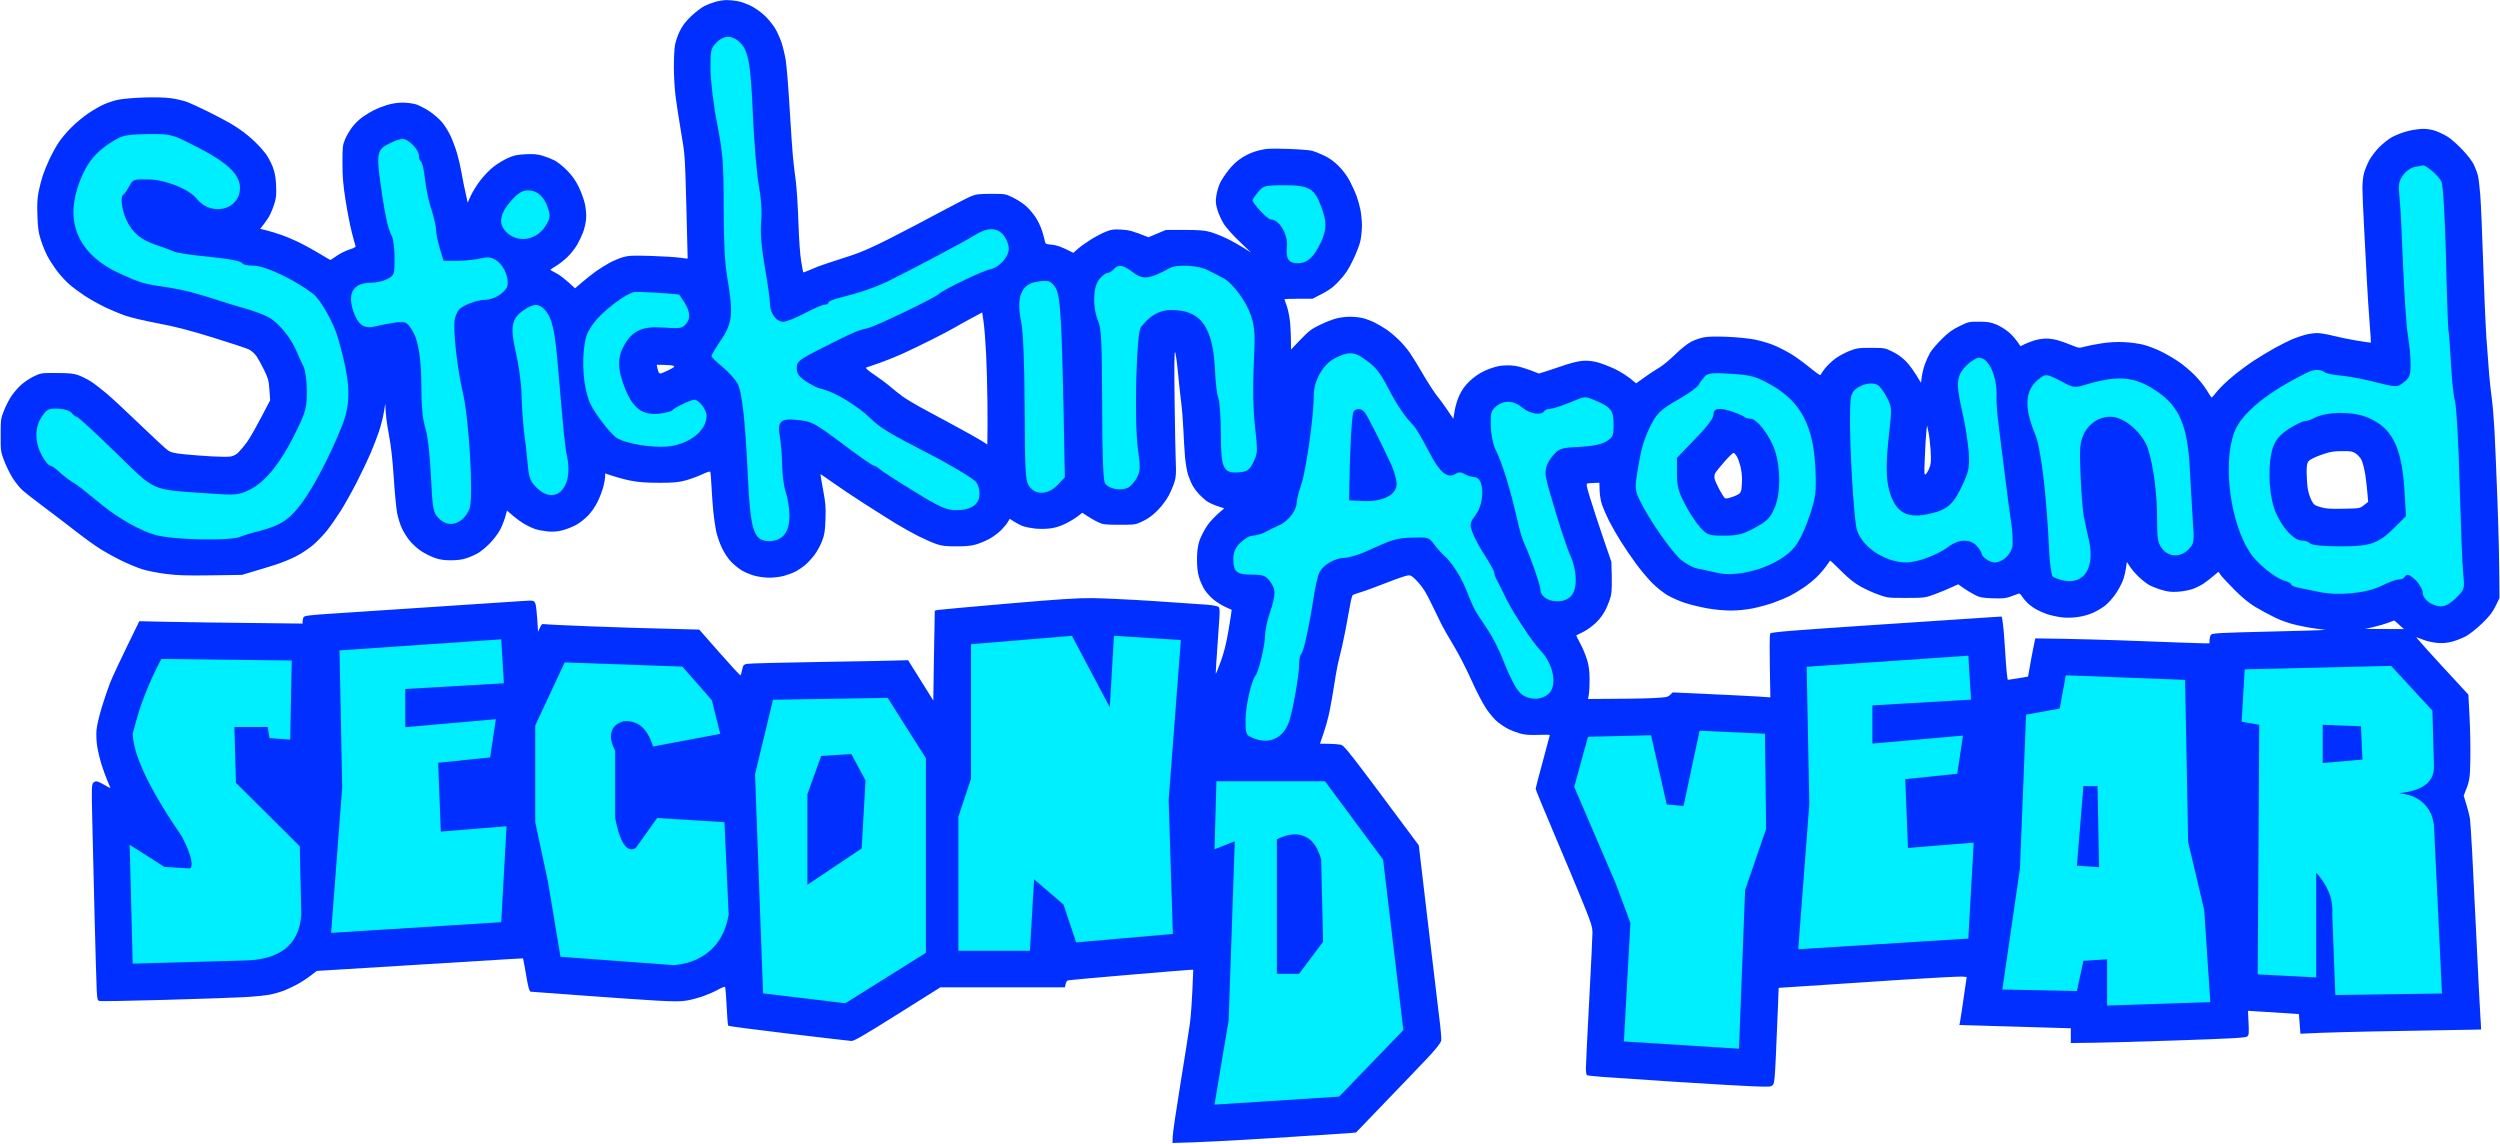 <svg version="1.2" baseProfile="tiny-ps" xmlns="http://www.w3.org/2000/svg" viewBox="0 0 2289 1047" width="2289" height="1047">
	<title>Stickin Around: Second Year</title>
	<style>
		tspan { white-space:pre }
		.s0 { fill: #002fff } 
		.s1 { fill: #00efff } 
	</style>
	<path id="Path 0" fill-rule="evenodd" class="s0" d="m665 0.06c2.48-0.04 7.2 0.42 10.5 1.02c3.3 0.6 9.12 2.74 12.94 4.76c3.82 2.01 9.44 6.17 12.5 9.22c3.06 3.06 7.02 8.01 8.8 11c1.78 2.99 4.33 8.59 5.67 12.44c1.33 3.85 3.12 11.27 3.98 16.5c0.86 5.22 2.47 25.03 3.59 44c1.11 18.97 2.49 39.22 3.06 45c0.57 5.78 1.71 15.45 2.55 21.5c0.84 6.05 1.92 22.93 2.41 37.5c0.52 15.65 1.55 30.39 2.51 36c0.89 5.22 1.71 9.84 1.81 10.25c0.1 0.41 2.89-0.53 6.19-2.1c3.3-1.56 10.27-4.23 15.5-5.93c5.23-1.7 15.35-5 22.5-7.33c9.07-2.96 19.96-7.78 36-15.94c12.65-6.43 33.13-17.16 45.5-23.83c12.38-6.67 24.98-13.14 28-14.38c4.73-1.93 7.34-2.24 18.55-2.24c13.02 0 13.07 0.01 20.5 3.68c4.1 2.02 9.59 5.74 12.2 8.25c2.61 2.51 6.28 6.93 8.14 9.82c1.86 2.89 4.3 7.95 5.42 11.25c1.11 3.3 2.31 7.57 2.66 9.5c0.63 3.47 0.69 3.5 6.83 4.09c4.25 0.4 8.27 1.66 19.4 7.41l4.4-3.84c2.42-2.11 7.77-5.93 11.9-8.49c4.13-2.55 10.2-5.72 13.5-7.04c5.19-2.07 7.15-2.33 14.5-1.9c6.49 0.38 10.39 1.26 24.5 7.01l16-6.74l17 0.02c13.36 0.01 18.39 0.41 23.5 1.84c3.58 1 10.55 3.77 15.5 6.15c4.95 2.38 11.92 6.23 22 12.78l-10.36-9.89c-5.7-5.44-12.14-12.59-14.32-15.89c-2.17-3.3-4.89-9.15-6.04-13c-1.79-6.01-1.95-7.92-1.1-13.5c0.54-3.57 2.07-8.75 3.38-11.5c1.32-2.75 4.9-8.15 7.96-12c3.77-4.74 7.81-8.42 12.52-11.39c4.62-2.91 9.65-5.06 14.96-6.38c7.04-1.75 10.15-1.92 26-1.43c9.9 0.31 20.03 1.07 22.5 1.69c2.47 0.62 7.65 2.63 11.5 4.48c4.71 2.26 9.06 5.43 13.3 9.69c3.95 3.98 7.74 9.13 10.17 13.84c2.13 4.13 4.81 9.97 5.94 13c1.14 3.03 2.74 8.65 3.56 12.5c0.82 3.85 1.49 10.6 1.5 15c0 4.4-0.68 10.93-1.51 14.5c-0.83 3.57-3.92 11.45-6.86 17.5c-4.25 8.73-6.87 12.62-12.72 18.86c-6 6.39-8.94 8.63-24.22 16.14h-12.83c-7.05 0-12.83 0.23-12.82 0.5c0 0.27 0.86 2.75 1.92 5.5c1.06 2.75 2.41 8.82 3 13.5c0.59 4.68 1.08 12.66 1.08 27l8.75-9.12c7.53-7.84 10-9.72 17.75-13.46c4.95-2.39 11.7-5.04 15-5.89c3.3-0.85 8.81-1.54 12.25-1.54c3.44 0 8.61 0.51 11.5 1.13c2.89 0.62 8.17 2.61 11.75 4.41c3.58 1.81 8.75 4.9 11.5 6.88c2.75 1.97 7.41 5.95 10.37 8.84c2.95 2.89 7.28 7.95 9.61 11.25c2.33 3.3 7.88 12.3 12.33 20c4.45 7.7 10.45 16.93 13.33 20.5c2.89 3.57 7.33 9.65 14.5 20.5l1.22-7.5c0.67-4.13 2.66-10.59 4.43-14.37c2.22-4.73 5.09-8.67 9.22-12.65c3.83-3.69 8.71-7.07 13.5-9.35c4.13-1.96 10.42-4.03 14-4.6c4.04-0.64 9.15-0.7 13.5-0.16c3.85 0.47 10.49 2.27 22.5 7.12l6.25-1.92c3.44-1.06 10.75-3.5 16.25-5.43c5.5-1.93 12.92-3.81 16.5-4.18c4.58-0.47 8.57-0.18 13.5 0.97c3.85 0.9 11.5 3.78 17 6.39c5.5 2.61 12.14 6.64 19.5 13.17l7.75-5.59c4.26-3.07 10.22-6.99 13.25-8.7c3.03-1.71 9.55-7.08 14.5-11.93c5.01-4.91 11.44-10.09 14.5-11.7c3.03-1.59 8.2-3.44 11.5-4.12c4.19-0.86 10.82-1.04 22-0.58c9.24 0.38 20.02 1.48 25.5 2.6c5.22 1.07 12.88 3.33 17 5.04c4.13 1.71 11.04 5.21 15.37 7.79c4.33 2.58 12.2 8.26 17.5 12.62c5.3 4.36 9.73 7.51 9.85 7c0.12-0.51 1.92-3.13 4-5.81c2.08-2.68 6.25-6.74 9.28-9.03c3.03-2.29 8.88-5.5 13-7.13c6.9-2.73 8.49-2.97 20-2.97c12.12 0 12.71 0.1 19.5 3.35c4.51 2.16 8.98 5.36 12.56 9c3.06 3.11 7.41 8.8 13.78 19.65l0.7-5.5c0.38-3.02 1.67-8.2 2.85-11.5c1.19-3.3 3.32-8.02 4.75-10.5c1.43-2.48 6.14-8.03 10.48-12.35c6.12-6.1 9.77-8.77 16.38-12c8.18-3.99 8.86-4.15 18-4.11c7.65 0.03 10.67 0.51 15.5 2.45c3.3 1.33 8.47 4.49 11.5 7.04c3.03 2.55 6.74 6.51 11 12.97l3.75-1.89c2.06-1.04 6.22-2.62 9.25-3.51c3.03-0.89 7.75-1.61 10.5-1.6c2.75 0.01 7.25 0.62 10 1.36c2.75 0.74 8.38 2.72 12.5 4.41c7.26 2.97 7.66 3.03 12.5 1.67c2.75-0.77 9.72-2.14 15.5-3.04c7.17-1.12 13.83-1.48 21-1.13c5.78 0.28 13.88 1.41 18 2.5c4.13 1.09 11.33 3.88 16 6.21c4.67 2.32 11.88 6.54 16 9.38c4.13 2.83 10.65 8.33 14.5 12.21c3.85 3.88 8.8 10.09 11 13.79c2.2 3.7 4.22 6.69 4.5 6.64c0.28-0.05 2.53-2.63 5-5.73c2.47-3.1 8.78-9.18 14-13.52c5.22-4.33 13.78-10.71 19-14.17c5.22-3.46 14.11-8.83 19.75-11.94c5.64-3.11 12.95-6.77 16.25-8.15c3.3-1.38 8.59-3.18 11.75-4.01c3.16-0.83 8-1.51 10.75-1.52c2.75-0.01 9.28 1.08 14.5 2.42c5.22 1.34 15.13 3.36 22 4.5c6.88 1.14 12.61 1.96 12.75 1.84c0.14-0.13-0.41-8.56-1.22-18.74c-0.81-10.18-1.95-27.95-2.54-39.5c-0.59-11.55-1.72-33.26-2.53-48.25c-0.81-14.99-1.47-30.96-1.47-35.5c-0.01-4.65 0.69-10.65 1.6-13.75c0.88-3.03 3.02-8.16 4.76-11.4c1.74-3.25 5.88-8.65 9.21-12c3.33-3.35 8.73-7.54 12-9.3c3.27-1.76 9.54-4.13 13.94-5.26c4.4-1.13 10.81-2.05 14.25-2.05c3.92 0.01 8.39 0.81 12 2.16c3.16 1.18 8 3.58 10.75 5.34c2.75 1.75 8.61 6.97 13.02 11.6c4.8 5.04 9.06 10.62 10.61 13.91c1.43 3.03 3.08 7.53 3.67 10c0.59 2.47 1.55 10.57 2.13 18c0.58 7.43 1.75 34.88 2.58 61c0.84 26.13 2.19 57.4 3.01 69.5c0.82 12.1 1.97 27.4 2.55 34c0.58 6.6 1.69 16.5 2.45 22c0.76 5.5 1.85 18.77 2.42 29.5c0.56 10.73 1.79 39.98 2.72 65c0.93 25.02 1.72 54.97 1.84 87.58l-3.67 7.46c-2.89 5.88-5.54 9.27-12.5 15.97c-5.02 4.83-11.43 9.87-14.83 11.67c-3.3 1.74-8.93 3.92-12.5 4.86c-4.4 1.15-8.6 1.52-13 1.17c-3.57-0.29-8.97-1.39-12-2.46c-3.03-1.06-6.4-2.32-7.5-2.79c-1.1-0.47 9.14 11.16 47.5 52.55l1.07 20.25c0.59 11.14 0.92 28.8 0.72 39.25c-0.34 18.21-0.47 19.29-6.08 33l2.59 8.5c1.42 4.67 2.84 10.3 3.14 12.5c0.31 2.2 1.23 16.15 2.04 31c0.82 14.85 2.63 51.52 4.03 81.5c1.4 29.98 2.93 60.35 3.41 67.5c0.48 7.15 0.81 13.06 0.72 13.14c-0.08 0.08-31.65 0.64-70.15 1.25c-38.5 0.61-75.68 1.45-95.26 2.6l-1.4-18l-10.67-0.74c-5.87-0.41-16.36-1.08-35.96-2.26l0.53 11c0.47 9.75 0.33 11.17-1.26 12.5c-1.49 1.25-12.72 1.87-66.39 3.69c-35.53 1.2-71.46 2.22-95.09 2.31l0.01-13.5l-25.5-0.75c-14.03-0.41-36.99-1.09-76.56-2.25l0.56-2.5c0.31-1.38 1.82-11.27 6.18-41.5l-4.59-0.31c-2.52-0.17-26.64 1.09-53.59 2.81c-26.95 1.71-63.63 4.1-114 7.5l-0.67 17.5c-0.37 9.63-1.19 29.2-1.83 43.5c-0.96 21.8-1.42 26.3-2.83 27.88c-1.56 1.75-2.83 1.84-18.17 1.27c-9.08-0.34-41.03-2.2-71-4.13c-29.97-1.93-60.24-3.97-67.25-4.52c-7.01-0.55-13.2-1.23-13.75-1.51c-0.55-0.27-1-3.09-1-6.25c0-3.16 1.35-30.95 3-61.75c1.65-30.8 3-58.81 3-62.25c0-5.53-0.97-8.65-8.39-27c-4.62-11.41-16.33-39.42-26.02-62.25c-9.7-22.83-17.62-42.06-17.61-42.75c0.01-0.69 2.95-11.94 6.52-25c3.58-13.06 6.5-23.98 6.5-24.25c0-0.27-4.84-0.33-10.75-0.13c-8.09 0.28-12.23-0.05-16.75-1.35c-3.3-0.95-8.03-2.75-10.5-4c-2.47-1.25-6.75-4.04-9.5-6.19c-2.83-2.21-7.48-7.58-10.7-12.37c-3.18-4.72-9.26-16.42-13.75-26.46c-4.42-9.9-11.58-23.85-15.9-31c-4.32-7.15-9.25-15.7-10.94-19c-1.69-3.3-5.98-12.08-9.53-19.5c-4.95-10.37-7.81-14.98-12.31-19.9c-4.79-5.22-6.42-6.38-8.87-6.32c-1.65 0.04-10.65 3.1-20 6.79c-9.35 3.7-19.92 7.57-23.5 8.61c-3.58 1.04-6.95 2.27-7.5 2.75c-0.55 0.47-1.6 4.39-2.33 8.72c-0.73 4.32-2.67 14.84-4.31 23.36c-1.64 8.52-4.07 19.55-5.41 24.5c-1.33 4.95-3.36 15.3-4.49 23c-1.14 7.7-3.21 19.63-4.6 26.5c-1.39 6.88-3.95 16.42-8.86 29.94l7.5 0.09c4.13 0.05 9.18 0.4 11.23 0.78c3.56 0.66 5.36 2.87 71.77 92.19l8.52 72.25c4.68 39.74 9.43 79.45 10.54 88.25c1.11 8.8 1.77 17.13 1.47 18.5c-0.3 1.38-4.04 6.37-8.29 11.1c-4.26 4.73-21.69 23.05-69.74 72.84l-6 0.55c-3.3 0.3-35.03 2.35-70.5 4.55c-35.47 2.2-70.58 4.11-91.5 4.46l0.19-6c0.1-3.3 3.35-25.35 7.21-49c3.86-23.65 7.74-48.4 8.62-55c0.88-6.6 1.91-20.21 2.99-48.51l-2.5-0.01c-1.38-0.01-26.58 2.04-56 4.55c-29.42 2.51-54.51 4.77-55.75 5.01c-1.57 0.32-2.4 1.36-3.25 6.45h-114l-39.25 24.66c-30.81 19.36-39.89 24.62-42.25 24.47c-1.65-0.1-27.52-3.11-57.5-6.7c-29.98-3.58-54.84-6.83-55.25-7.22c-0.41-0.39-1.09-8.43-1.5-17.87c-0.41-9.44-1.09-17.43-1.5-17.75c-0.41-0.32-3.11 0.75-6 2.38c-2.89 1.63-8.85 4.28-13.25 5.9c-4.4 1.61-11.38 3.5-15.5 4.2c-6.03 1.02-11.72 1.03-29 0.04c-11.83-0.68-42.2-2.77-67.5-4.66c-25.3-1.89-46.34-3.44-46.75-3.44c-0.41 0-1.18-1.47-1.71-3.26c-0.53-1.79-1.66-7.52-2.52-12.75c-0.86-5.23-1.81-10.63-2.68-14.5l-14.17 0.77c-7.8 0.42-50.29 3.01-174.67 10.73l-5.75 4.41c-3.16 2.43-8.68 6-12.25 7.93c-3.57 1.94-8.98 4.48-12 5.66c-3.02 1.18-8.65 2.8-12.5 3.61c-3.85 0.81-14.43 1.89-23.5 2.39c-9.07 0.51-42.15 1.64-73.5 2.52c-31.35 0.88-58.01 1.34-59.25 1.03c-2.08-0.52-2.29-1.26-2.75-9.82c-0.27-5.09-1.16-36.02-1.98-68.75c-0.81-32.73-1.78-73-2.15-89.5c-0.61-27.1-0.51-30.17 0.98-31.75c1.08-1.14 2.43-1.54 3.9-1.14c1.24 0.34 4.39 1.91 7 3.5c2.61 1.59 4.75 2.66 4.75 2.39c0-0.27-1.14-3.09-2.54-6.25c-1.4-3.16-3.83-9.8-5.4-14.75c-1.57-4.95-3.42-12.6-4.11-17c-0.71-4.51-0.99-11.05-0.65-15c0.33-3.85 2.46-13.08 4.73-20.5c2.27-7.42 5.69-17.55 7.61-22.5c1.91-4.95 8.74-19.73 26.86-56.68l27 0.58c14.85 0.32 48.49 0.81 122.5 1.6l0.02-2.25c0.01-1.24 0.45-2.92 0.97-3.75c0.76-1.2 6.39-1.85 27.73-3.24c14.73-0.96 56.93-3.75 93.78-6.2c36.85-2.45 71.95-4.78 78-5.17c10.92-0.71 11.01-0.69 12.37 1.7c0.82 1.44 1.64 7.27 2.7 26.42l1.71-3.75c1.39-3.05 2.13-3.66 3.96-3.26c1.24 0.27 20.02 1.18 41.75 2.02c21.73 0.84 53.16 1.86 100.19 2.99l18.65 21.22c10.26 11.67 18.88 20.97 19.15 20.67c0.27-0.3 0.95-2.63 1.5-5.17c0.91-4.21 1.32-4.7 4.5-5.37c1.92-0.41 32.98-1.2 69-1.77c36.02-0.57 68.41-1.15 78.42-1.57l23.08 36.93l0.61-40.97c0.34-22.53 0.67-41.08 0.75-41.22c0.08-0.14 1.38-0.48 2.89-0.75c1.51-0.28 29.98-2.86 63.25-5.74c47.45-4.1 64.27-5.2 78-5.08c9.63 0.08 35.5 1.32 57.5 2.75c22 1.43 43.8 2.93 48.44 3.33c4.64 0.4 9.03 1.3 9.75 1.98c0.96 0.92 1.17 3.44 0.78 9.5c-0.29 4.54-1.19 17.59-2 29c-0.81 11.41-1.44 21.54-1.41 22.5c0.04 0.96 2.08-3.88 4.54-10.75c3.31-9.24 5.24-17.06 7.39-30c1.6-9.63 2.82-17.55 2.71-17.6c-0.11-0.06-2.68-1.23-5.71-2.6c-3.03-1.37-7.75-4.28-10.5-6.45c-2.75-2.18-6.48-6.18-8.29-8.9c-1.81-2.72-4.18-7.87-5.27-11.44c-1.41-4.62-1.98-9.4-1.98-16.5c0-7.03 0.58-11.93 1.95-16.5c1.07-3.57 4.19-9.88 6.92-14c2.75-4.15 7.44-9.51 16.05-16.5l-6.69-2.27c-3.68-1.25-8.04-3.33-9.69-4.61c-1.65-1.29-4.5-3.86-6.34-5.73c-1.83-1.86-4.4-5.19-5.71-7.39c-1.31-2.2-3.3-6.7-4.43-10c-1.13-3.3-2.47-10.73-2.98-16.5c-0.5-5.77-1.19-17.02-1.53-25c-0.34-7.98-1.26-19.45-2.04-25.5c-0.78-6.05-2.14-18.65-3.01-28c-0.87-9.35-2.04-17.45-2.6-18c-0.69-0.68-0.82 13.88-0.42 45c0.33 25.3 0.83 50.95 1.11 57c0.39 8.43 0.14 12.29-1.11 16.5c-0.89 3.02-3.26 8.65-5.25 12.5c-2.17 4.19-6.25 9.67-10.16 13.66c-4.59 4.67-8.63 7.66-13.54 10c-6.94 3.31-7.13 3.34-21.5 3.34c-13.03 0-15.01-0.23-19.5-2.31c-2.75-1.27-7.16-3.74-14.6-8.69l-4.2 3.3c-2.31 1.81-7.35 4.85-11.2 6.74c-4.53 2.23-9.47 3.76-14 4.34c-3.85 0.49-10.15 0.54-14 0.1c-3.85-0.44-8.8-1.44-11-2.23c-2.2-0.79-5.8-2.62-12-6.7l-1.91 3.22c-1.05 1.77-4 5.24-6.55 7.72c-2.56 2.48-7.32 5.92-10.59 7.66c-3.27 1.74-8.65 3.95-11.95 4.91c-4.27 1.25-9.46 1.74-18 1.73c-9.6-0.02-13.25-0.45-18.25-2.16c-3.44-1.18-10.75-4.39-16.25-7.14c-5.5-2.75-15.29-8.23-21.75-12.19c-6.46-3.95-19.85-12.42-29.75-18.81c-9.9-6.39-22.5-14.85-28-18.79c-5.5-3.94-10.12-7.07-10.27-6.94c-0.15 0.12 0.92 6.53 2.37 14.23c2.27 12.01 2.58 15.85 2.18 27c-0.39 10.98-0.88 14.09-3.15 20c-1.47 3.85-4.58 9.53-6.91 12.63c-2.32 3.1-6.25 7.31-8.73 9.37c-2.48 2.06-6.52 4.76-9 6.02c-2.48 1.25-7.2 2.99-10.5 3.86c-3.3 0.87-9.15 1.59-13 1.6c-3.85 0.01-9.92-0.78-13.5-1.76c-3.58-0.98-8.75-3.09-11.5-4.69c-2.75-1.6-7.21-5.19-9.92-7.97c-3.03-3.12-6.37-8.13-8.7-13.06c-2.08-4.4-4.45-11.38-5.28-15.5c-0.82-4.13-1.94-12-2.49-17.5c-0.55-5.5-1.28-15.63-1.63-22.5c-0.35-6.88-0.82-13.06-1.06-13.75c-0.3-0.89-2.53-0.25-7.67 2.17c-3.99 1.88-10.85 4.37-15.25 5.54c-6.56 1.74-10.87 2.12-24 2.13c-11.81 0-18.62-0.51-26-1.95c-5.5-1.08-13.02-3.01-23.43-6.63l-0.03 3c-0.02 1.65-0.72 5.7-1.57 9c-0.85 3.3-3.15 9.38-5.11 13.5c-2.15 4.5-5.69 9.7-8.85 13c-2.9 3.02-7.91 6.94-11.14 8.69c-3.23 1.76-8.8 3.95-12.37 4.87c-4.49 1.16-8.51 1.5-13 1.11c-3.57-0.31-8.75-1.25-11.5-2.08c-2.75-0.83-7.79-3.22-11.21-5.3c-3.41-2.08-8.21-5.59-15.08-11.79l-1.68 6c-0.92 3.3-3.11 8.67-4.85 11.94c-1.75 3.27-5.88 8.69-9.18 12.05c-3.3 3.36-8.02 7.3-10.5 8.77c-2.48 1.46-7.2 3.59-10.5 4.72c-4.29 1.47-8.5 2.05-14.75 2.04c-6.81-0.01-10.24-0.57-15.5-2.5c-3.71-1.37-9.18-4.18-12.15-6.25c-2.97-2.07-7.33-6.02-9.67-8.77c-2.35-2.75-5.65-7.93-7.34-11.5c-1.69-3.57-3.73-10.1-4.53-14.5c-0.8-4.4-2.19-19.02-3.08-32.5c-1.14-17.29-2.48-28.99-4.54-39.75c-1.61-8.39-2.98-18.06-3.17-27.75l-1.42 8.5c-0.78 4.68-2.81 12.55-4.51 17.5c-1.7 4.95-5.1 13.73-7.55 19.5c-2.46 5.77-8.02 17.48-12.37 26c-4.35 8.52-10.94 20.35-14.66 26.27c-3.71 5.92-9.45 14.18-12.75 18.35c-3.3 4.17-9.15 10.25-13 13.52c-3.85 3.26-10.82 7.89-15.5 10.27c-4.68 2.38-12.77 5.72-18 7.41c-5.23 1.69-14.45 4.53-31.5 9.56l-28 0.42c-22.41 0.34-30.7 0.08-41.5-1.28c-7.43-0.94-17.1-2.83-21.5-4.2c-4.4-1.37-12.95-4.9-19-7.83c-6.05-2.93-15.05-7.9-20-11.03c-4.95-3.13-14.85-10.28-22-15.89c-7.15-5.6-20.2-15.56-29-22.12c-8.8-6.56-17.96-13.74-20.35-15.94c-2.39-2.21-6.32-7.16-8.71-11.01c-2.4-3.85-5.82-10.82-7.61-15.5c-3.15-8.23-3.25-8.98-3.24-23.5c0.01-14.31 0.15-15.34 3-22.5c1.65-4.13 4.62-9.98 6.62-13c1.99-3.02 5.91-7.64 8.71-10.25c2.8-2.61 8.13-6.21 11.84-8c6.69-3.22 6.88-3.25 21.25-3.18c11.95 0.06 15.47 0.42 20 2.09c3.03 1.11 7.97 3.59 11 5.51c3.03 1.92 9.55 6.91 14.5 11.09c4.95 4.18 18.9 17.15 31 28.82c12.1 11.67 23.57 22.25 25.5 23.51c2.75 1.79 5.97 2.53 15 3.41c6.32 0.62 17.35 1.47 24.5 1.89c7.15 0.42 14.87 0.51 17.16 0.2c2.72-0.37 5.26-1.61 7.33-3.57c1.74-1.65 5.34-5.93 8-9.5c2.66-3.57 8.55-13.7 21.34-38.5l-0.66-9.5c-0.58-8.35-1.16-10.53-4.77-18c-2.26-4.68-5.41-10.41-7.01-12.75c-1.6-2.34-4.7-5.15-6.9-6.25c-2.2-1.1-17.16-6.06-33.25-11.01c-22.37-6.89-34.19-9.94-50.25-12.95c-11.55-2.16-25.05-5.36-30-7.09c-4.95-1.74-13.5-5.34-19-8.01c-5.5-2.67-13.62-7.24-18.04-10.15c-4.42-2.91-10.64-7.54-13.83-10.29c-3.19-2.75-8.19-8.15-11.12-12c-2.93-3.85-6.91-9.93-8.83-13.5c-1.93-3.57-4.73-10.32-6.22-15c-2.25-7.03-2.81-10.92-3.22-22.5c-0.37-10.51-0.1-15.99 1.11-22c0.88-4.4 2.55-10.93 3.71-14.5c1.16-3.57 4.01-10.55 6.33-15.5c2.32-4.95 6.2-11.93 8.62-15.5c2.42-3.57 7.59-9.65 11.49-13.5c3.9-3.85 10.45-9.32 14.55-12.16c4.1-2.84 10.38-6.55 13.95-8.24c3.58-1.69 9.65-3.78 13.5-4.65c3.89-0.87 14.34-1.82 23.5-2.14c10.56-0.36 19.74-0.13 25.5 0.65c4.95 0.67 11.7 2.24 15 3.49c3.3 1.25 12.07 5.31 19.5 9.02c7.43 3.71 16.43 8.45 20 10.54c3.57 2.08 8.97 5.64 12 7.92c3.03 2.27 7.93 6.48 10.89 9.36c2.97 2.88 7.1 7.48 9.19 10.23c2.09 2.75 5.01 8.15 6.49 12c2.04 5.31 2.81 9.41 3.19 17c0.38 7.69 0.1 11.39-1.24 16c-0.95 3.3-2.87 8.25-4.25 11c-1.38 2.75-3.99 6.8-9.08 13l5.65 1.37c3.11 0.75 9.48 2.72 14.15 4.37c4.68 1.65 12.55 5.03 17.5 7.52c4.95 2.49 12.94 6.94 17.75 9.88c4.81 2.95 8.98 5.36 9.25 5.36c0.27 0 2.88-1.69 5.79-3.75c2.91-2.06 8.1-4.65 11.54-5.75c4.74-1.52 6.1-2.36 5.64-3.5c-0.34-0.82-1.88-6.45-3.42-12.5c-1.55-6.05-4.09-19.1-5.64-29c-2.22-14.11-2.84-21.46-2.86-34c-0.03-14.19 0.22-16.62 2.17-21.5c1.21-3.03 4.13-8.11 6.5-11.31c2.37-3.19 6.78-7.52 9.8-9.62c3.02-2.1 7.75-4.94 10.5-6.33c2.75-1.38 8.15-3.48 12-4.65c4.33-1.32 9.67-2.13 14-2.12c3.85 0.01 9.25 0.66 12 1.45c2.75 0.79 8.38 3.66 12.5 6.37c4.13 2.71 9.48 7.36 11.89 10.32c2.42 2.96 5.86 8.54 7.65 12.39c1.79 3.85 4.41 10.82 5.81 15.5c1.4 4.68 3.28 12.78 4.17 18c0.89 5.22 2.52 13.55 5.63 27.5l2.99-6.5c1.64-3.57 5.54-9.83 8.67-13.89c3.13-4.07 8.38-9.54 11.68-12.17c3.3-2.63 9.15-6.23 13-8c5.87-2.7 8.54-3.3 16.5-3.71c7.2-0.37 10.95-0.07 15.5 1.25c3.3 0.96 8.25 2.88 11 4.27c2.75 1.39 7.95 5.51 11.55 9.15c4.69 4.74 7.74 9.03 10.75 15.11c2.31 4.68 4.91 11.88 5.77 16c1.01 4.8 1.37 9.75 1 13.75c-0.32 3.44-1.55 8.84-2.75 12c-1.19 3.16-3.67 8.34-5.5 11.5c-1.83 3.16-5.77 8.11-8.75 11c-2.98 2.89-7.7 6.6-10.48 8.25c-2.78 1.65-5.07 3.23-5.09 3.5c-0.02 0.27 2.34 1.67 5.23 3.1c2.9 1.43 7.96 5.13 17.26 13.85l6.5-5.57c3.58-3.06 9.2-7.5 12.5-9.87c3.3-2.36 8.92-5.88 12.5-7.83c3.58-1.94 9.2-4.3 12.5-5.25c5.12-1.47 8.84-1.63 25.5-1.12c10.73 0.33 22.65 1.06 26.5 1.63c3.85 0.57 7.05 0.93 7.11 0.8c0.06-0.13-0.47-21.62-1.18-47.74c-1.28-47.07-1.32-47.69-4.83-68c-1.95-11.28-4.23-26.13-5.08-33c-0.84-6.88-1.53-18.8-1.53-26.5c0-7.7 0.45-16.7 0.98-20c0.54-3.3 2.52-9.15 4.4-13c2.48-5.07 5.39-8.87 10.52-13.75c3.9-3.71 9.34-7.88 12.09-9.25c2.75-1.38 7.36-3.15 10.25-3.93c2.89-0.79 7.27-1.47 9.75-1.51zm224.4 291.31c-5.44 2.91-12.37 6.77-15.4 8.58c-3.02 1.81-12.48 6.78-21 11.05c-8.52 4.27-20.45 10.02-26.5 12.78c-6.05 2.76-15.73 6.65-21.5 8.64c-5.77 1.99-11.17 3.85-12 4.12c-0.96 0.32 1.72 2.67 7.5 6.56c4.95 3.34 11.48 8.19 14.5 10.8c3.02 2.6 7.98 6.55 11 8.78c3.02 2.23 10.45 6.76 16.5 10.07c6.05 3.31 20 10.85 31 16.76c11 5.91 22.36 12.26 25.25 14.12l5.25 3.37c0.24-9.69 0.22-23.75 0.11-37.5c-0.11-13.75-0.67-34.23-1.23-45.5c-0.56-11.27-1.6-24.42-2.3-29.21l-1.28-8.71l-9.9 5.29zm-287.26 46.63c0.54 2.51 1.42 4 2.36 4c0.83 0 4.31-1.42 7.75-3.15c5.29-2.66 5.94-3.27 4.25-3.93c-1.1-0.43-4.98-0.82-8.61-0.85l-6.61-0.07l0.86 4zm1161.56 58c-0.37 3.57-0.98 13.93-1.35 23c-0.64 15.55-0.58 16.41 1.04 15c0.95-0.82 2.45-3.52 3.34-6c1.31-3.64 1.49-6.61 0.95-15.5c-0.37-6.05-1.27-13.7-2-17l-1.32-6l-0.67 6.5zm350.01 26.23c-1.42 1.79-1.78 4.06-1.74 10.77c0.03 4.68 0.49 11.2 1.03 14.5c0.54 3.3 2.03 8.02 3.31 10.5c2.1 4.06 2.91 4.68 8.26 6.3c4.84 1.47 8.72 1.75 21.02 1.5c15.05-0.3 15.09-0.31 18.9-3.3l3.82-3c-1.13-13.95-2.1-21.71-2.88-26.25c-0.78-4.54-2.21-9.92-3.17-11.96c-0.96-2.04-3.32-4.76-5.25-6.03c-3.08-2.03-4.65-2.3-13-2.21c-8.12 0.09-10.88 0.6-19 3.51c-5.71 2.05-10.22 4.31-11.29 5.67zm-543.33 11.1c-0.63 1.22-0.83 3.48-0.44 5.17c0.38 1.65 2.39 6.15 4.49 10c2.09 3.85 4.32 7.3 4.94 7.67c0.63 0.37 2.94 0.09 5.14-0.62c2.2-0.7 5.22-1.9 6.7-2.67c1.92-0.99 2.86-2.39 3.24-4.88c0.29-1.93 0.54-6.2 0.55-9.5c0.01-3.3-0.69-8.7-1.56-12c-0.87-3.3-2.33-7.24-3.26-8.75c-0.92-1.52-2.19-2.92-2.81-3.13c-0.62-0.2-4.45 3.43-8.5 8.08c-4.05 4.65-7.88 9.43-8.5 10.63zm-114.38 22.92c2.2 7.29 7.46 23.38 11.69 35.75l7.7 22.5c0.68 20.15 0.38 27.13-0.36 30.5c-0.66 3.02-2.72 8.65-4.58 12.5c-2.23 4.63-5.34 8.9-9.16 12.62c-3.18 3.09-8.49 6.91-11.79 8.49c-3.3 1.58-6.11 2.99-6.25 3.13c-0.14 0.15 1.51 3.53 3.67 7.51c2.16 3.99 4.93 10.63 6.17 14.75c1.63 5.45 2.27 10.23 2.33 17.5c0.05 5.5-0.25 11.91-0.67 14.25l-0.75 4.25c34.49-0.1 50.87-0.44 58.66-0.81c12.87-0.62 14.38-0.89 16.5-2.96l2.34-2.27c51.92 2.34 72.05 3.36 78.22 3.78l11.22 0.76c-0.91-47.57-0.75-57.5-0.05-58.5c0.86-1.23 17.37-2.59 93.32-7.67c50.75-3.4 98.18-6.55 105.39-7l13.11-0.83c1.22 3.88 2.3 16.92 3.18 31.5c0.96 15.99 2 26.49 2.6 26.47c0.55-0.02 4.91-0.69 9.69-1.5l8.69-1.47c2.57-14.73 4.07-22.6 4.98-27l1.66-8c34.85 0.37 68.26 1.39 96.72 2.49c28.46 1.1 54.22 2.01 57.25 2.01h5.5c-0.07-5.1 0.64-7.15 1.61-8c1.42-1.26 10.02-1.7 52.79-2.71c28.1-0.67 51.18-1.34 51.28-1.5c0.1-0.16-3.05-0.64-7-1.06c-3.95-0.42-12.14-1.88-18.19-3.25c-7.16-1.61-14.32-4.08-20.5-7.06c-5.22-2.52-13.32-6.89-18-9.71c-5.8-3.5-11.84-8.47-19.04-15.67c-5.8-5.8-11.47-11.89-12.6-13.54l-2.06-3c-7.31 6.2-11.32 9.25-13.61 10.78c-2.3 1.53-6.66 3.71-9.68 4.85c-3.03 1.14-9.1 2.32-13.5 2.62c-6.51 0.44-9.39 0.13-15.5-1.71c-4.13-1.24-9.3-3.3-11.5-4.58c-2.2-1.28-6.29-4.5-9.09-7.15c-2.8-2.65-6.43-6.84-8.06-9.32l-2.98-4.5c-1.06 8.91-2.52 14.31-3.93 17.75c-1.41 3.44-4.49 8.95-6.86 12.25c-2.37 3.3-6.28 7.65-8.69 9.66c-2.41 2.01-7.43 5.05-11.14 6.75c-4.33 1.98-9.7 3.46-15 4.13c-5.59 0.71-10.51 0.72-15.25 0.04c-3.85-0.55-9.47-1.85-12.5-2.88c-3.03-1.03-7.53-3.05-10-4.48c-2.47-1.43-6.01-4.09-7.86-5.91c-1.85-1.82-4.1-4.55-5-6.08c-1.08-1.82-2.16-2.55-3.14-2.14c-0.83 0.35-3.97 1.53-7 2.62c-4.57 1.65-7.36 1.92-16.5 1.59c-9.67-0.35-11.67-0.74-16.5-3.22c-3.03-1.55-7.64-4.35-10.25-6.2l-4.75-3.38c-9.69 4.48-16.55 7.27-21.5 9.09c-8.85 3.26-9.29 3.31-26 3.36c-16.43 0.05-17.28-0.05-25.5-2.97c-4.67-1.66-12.1-5.04-16.49-7.5c-5.68-3.18-10.82-7.3-17.75-14.23c-5.37-5.36-9.91-9.64-10.1-9.5c-0.19 0.14-1.69 2.27-3.35 4.75c-1.65 2.48-5.44 6.92-8.41 9.88c-2.97 2.96-8.55 7.51-12.4 10.11c-3.85 2.6-9.7 6.09-13 7.76c-3.3 1.66-10.05 4.45-15 6.19c-4.95 1.74-13.39 4.04-18.75 5.11c-5.85 1.17-13.85 1.96-20 1.96c-5.89 0-15.04-0.85-21.5-2c-6.19-1.1-15.41-3.36-20.5-5.01c-5.09-1.65-12.4-4.89-16.25-7.19c-3.85-2.3-10.15-7.39-14-11.3c-3.85-3.91-10.38-11.7-14.5-17.32c-4.13-5.61-10.42-14.86-14-20.55c-3.58-5.69-8.4-14.12-10.72-18.74c-2.32-4.62-5.17-11.1-6.32-14.4c-1.22-3.49-2.19-9.03-2.32-13.25l-0.23-7.25c-6.91 0.18-9.7 0.4-10.67 0.62c-1.58 0.35-1.37 1.64 2.25 13.63zm717.5 117.76l-8 1.82l35.5 0.17c-6.59-6.14-8.72-7.9-9-7.86c-0.28 0.04-2.75 0.96-5.5 2.06c-2.75 1.09-8.6 2.81-13 3.81z" />
	<g id="Folder 1">
		<path id="ID0.7027383944950998" class="s1" d="m675.94 37.49c9.15 7.36 11.38 18.97 13.39 67.4c1.12 25.22 3.57 54.23 5.36 64.5c2.23 12.05 3.12 24.33 2.23 33.48c-0.89 10.04 0.22 23.21 3.35 41.73c2.68 14.95 4.69 29.9 4.69 33.48c0 8.7 5.8 16.51 12.27 16.51c2.9 0 11.6-3.57 19.64-7.81c8.03-4.24 16.07-7.81 18.08-7.81c2.01 0 3.57-0.89 3.57-2.01c0-0.89 4.69-3.12 10.71-4.46c18.08-4.46 32.36-9.37 45.08-15.62c24.33-12.05 69.63-36.15 78.11-41.51c11.6-7.36 20.75-7.36 26.56 0.22c2.68 3.35 4.69 8.7 4.69 12.05c0 7.59-8.7 17.18-17.18 18.97c-6.92 1.34-42.63 18.52-46.87 22.54c-4.02 3.79-57.8 29.68-64.94 31.24c-8.03 1.79-12.27 3.35-30.57 12.5c-33.48 16.74-34.59 17.41-34.59 24.33c0 4.91 2.01 7.59 8.48 12.05c4.91 3.12 10.49 6.03 12.94 6.47c12.27 2.45 34.14 15.62 46.42 27.67c8.03 8.03 18.52 14.28 51.55 31.24c18.52 9.37 40.84 22.54 44.41 26.33c2.01 1.79 3.57 6.92 3.57 10.94c0 10.04-7.81 15.4-22.09 15.18c-8.7-0.22-14.28-2.68-38.16-17.41c-15.4-9.37-29.46-18.52-31.47-20.31c-1.79-1.79-4.24-3.12-5.36-3.12c-0.89 0-10.94-6.92-22.09-15.18c-32.36-24.33-33.92-25.22-47.54-26.56c-15.62-1.79-18.75 1.34-16.07 15.62c0.89 5.13 1.79 16.51 2.01 25.22c0 8.7 1.56 20.31 3.35 25.44c1.79 5.13 3.35 14.95 3.35 21.65c0 14.95-6.47 22.99-18.52 22.99c-14.28 0-17.18-9.15-19.64-60.26c-2.23-48.87-5.13-75.88-9.37-84.13c-2.01-3.57-8.03-10.27-13.61-14.95c-5.58-4.69-10.27-9.15-10.27-10.04c0-1.12 4.02-7.81 8.93-14.95c10.27-15.4 11.16-24.33 5.58-56.69c-2.23-12.72-3.35-33.92-3.35-64.5c0-39.95-0.67-49.32-5.8-75.88c-3.35-16.74-6.03-39.05-6.25-49.77c-0.22-17.41 0.22-19.86 5.13-24.99c6.47-6.7 13.39-7.36 20.31-1.79z" />
		<path id="ID0.8774758656509221" class="s1" d="m135.87 122.74c21.2 0 21.2 0 43.52 11.38c31.69 16.07 42.63 27.67 39.95 42.18c-3.57 17.18-27.23 20.75-39.05 5.8c-7.14-8.93-28.12-17.41-44.19-17.85c-13.84-0.22-14.51 0-17.85 6.47c-2.01 3.57-4.24 6.92-5.13 7.36c-3.12 1.34-1.79 13.17 2.23 22.54c5.58 12.27 13.39 18.97 27.67 23.66c6.47 2.23 13.84 4.91 16.29 6.03c2.45 1.12 13.61 2.9 24.55 4.02c26.78 2.68 36.6 4.46 38.16 6.92c0.67 1.12 5.13 2.01 10.04 2.01c10.71 0 37.05 12.5 54.45 25.66c6.92 5.13 19.42 27.45 23.21 41.29c11.38 40.62 12.05 57.8 3.35 79.89c-10.49 26.33-25.22 54.68-36.6 70.3c-11.6 15.62-19.42 20.75-40.17 26.11c-5.58 1.34-12.94 3.57-16.74 5.13c-10.04 3.79-60.93 2.68-76.99-1.79c-13.39-3.57-33.48-14.95-47.98-26.56c-21.42-17.41-21.42-17.63-29.01-22.32c-3.79-2.45-9.15-6.7-12.05-9.6c-2.9-2.68-6.47-5.13-7.81-5.13c-1.34 0-4.69-4.24-7.59-9.6c-6.47-12.27-6.47-25.44 0.22-35.26c4.69-6.92 6.25-7.59 15.18-7.14c5.8 0.22 10.71 2.01 12.27 4.02c1.34 1.79 3.35 3.35 4.46 3.35c1.12 0 16.96 14.51 35.04 32.14c38.61 37.49 31.02 34.14 87.48 38.16c22.32 1.56 25.44 1.34 34.59-2.9c15.62-7.14 30.57-25.89 45.75-58.02c6.7-14.06 7.81-18.52 7.81-32.81c0-9.6-1.34-18.97-3.12-22.76c-1.79-3.35-4.69-10.04-6.7-14.73c-5.36-12.27-16.74-25.89-25.89-30.57c-4.46-2.23-13.84-5.8-21.2-7.81c-7.36-2.01-18.97-5.58-25.66-7.81c-21.65-6.92-29.9-8.93-43.52-11.16c-24.33-3.57-26.33-4.24-45.75-13.17c-35.48-16.29-49.1-44.19-38.16-78.11c7.36-22.54 16.74-34.14 36.82-45.3c5.13-2.9 12.5-3.79 28.12-4.02z" />
		<path id="ID0.784945007879287" class="s1" d="m368.64 127.21c5.36 0 14.95 9.82 14.95 15.4c0 2.45 0.89 4.91 2.01 5.58c1.12 0.67 2.68 8.03 3.57 16.07c0.89 8.26 3.35 20.53 5.8 27.45c2.23 6.92 4.24 15.18 4.24 18.3c0 3.12 1.56 10.94 3.35 17.18l3.57 11.6h12.72c6.92 0 16.74-1.12 21.42-2.23c7.36-1.56 9.82-1.12 14.95 2.45c7.14 5.13 11.83 18.3 8.7 24.33c-3.12 5.8-12.5 11.16-19.64 11.16c-7.59 0-20.98 5.13-24.33 9.37c-1.34 1.56-2.9 5.36-3.57 8.48c-1.79 8.48 2.23 45.53 7.36 66.95c5.8 24.1 10.04 97.75 6.03 106.9c-6.25 14.06-19.19 17.85-28.34 8.03c-4.91-5.13-5.36-8.26-6.92-38.61c-0.89-19.42-2.9-37.27-5.13-43.96c-2.23-7.36-3.57-19.64-3.57-36.15c0-28.34-2.9-45.75-9.6-54.9c-3.79-5.8-5.36-6.25-13.61-5.36c-4.91 0.67-12.72 2.01-16.96 3.12c-11.16 3.12-16.51 0.22-20.98-10.27c-7.59-18.97-2.01-29.24 15.4-29.24c4.46 0 10.94-1.56 14.51-3.35c6.47-3.35 6.7-4.02 6.7-19.19c0-8.7-1.12-17.85-2.68-20.53c-3.12-5.8-5.8-17.63-8.7-37.27c-5.8-38.83-5.36-41.29 7.36-47.54c4.02-2.01 9.15-3.79 11.38-3.79z" />
		<path id="ID0.16053761541843414" class="s1" d="m1175.84 169.61c22.76 0 27.67 2.9 33.7 19.19c5.36 13.84 5.36 21.2 0 32.81c-6.47 13.84-12.5 19.42-21.42 19.42c-8.26 0-10.94-4.02-9.82-15.18c1.12-11.38-6.92-24.77-14.95-24.99c-2.9 0-16.51-14.73-16.51-17.41c0-0.89 2.23-4.24 5.13-7.59c4.69-5.8 6.03-6.25 23.88-6.25z" />
		<path id="ID0.6331518138758838" class="s1" d="m482.9 174.3c8.7-0.22 15.4 5.58 18.75 16.07c2.45 7.36 2.23 9.15-2.01 16.29c-8.03 12.94-24.1 16.07-34.81 6.92c-8.93-7.59-7.81-17.18 2.9-29.46c6.25-7.14 10.27-9.6 15.18-9.82z" />
		<path id="ID0.8846560111269355" class="s1" d="m1036.58 248.84c10.04 7.59 15.18 7.14 34.81-3.57c6.7-3.57 26.78-2.23 35.26 2.45c4.24 2.23 9.82 5.13 12.5 6.47c8.93 4.02 22.09 21.87 26.33 35.04c3.57 11.16 3.79 17.18 2.45 44.63c-0.89 20.53-0.67 40.17 1.12 56.24c2.68 23.21 2.45 25.22-1.56 33.25c-3.79 7.36-5.58 8.48-13.39 9.15c-14.06 1.12-16.29-3.57-16.29-35.71c0-14.28-1.12-28.79-2.23-32.14c-1.34-3.12-2.68-14.73-3.12-25.44c-1.56-35.26-10.71-51.78-31.24-54.68c-16.07-2.45-25.89 1.56-36.6 14.95c-4.24 5.36-6.25 87.26-2.68 112.03c2.23 16.29 2.23 19.64-0.89 25.66c-2.01 3.79-5.58 7.81-7.81 9.15c-6.92 3.57-18.75 1.34-21.65-4.24c-1.56-3.12-2.45-27.9-2.45-72.31c-0.22-56.91-0.67-68.96-3.79-76.1c-5.13-12.5-4.69-30.57 1.12-37.94c2.45-3.12 5.8-5.8 7.59-5.8c1.56 0 4.02-1.56 5.58-3.35c4.02-4.69 8.48-4.24 16.96 2.23z" />
		<path id="ID0.6230557365342975" class="s1" d="m965.61 262.23c5.13 6.47 6.25 21.87 8.26 117.39l1.12 57.35l-6.47 6.92c-8.7 9.15-20.53 9.82-26.33 1.12c-3.35-5.13-3.79-13.61-4.02-70.97c-0.22-43.29-1.34-69.63-3.12-79c-4.69-22.32-0.22-34.37 13.17-36.82c11.16-2.01 13.17-1.56 17.41 4.02z" />
		<path id="ID0.8538708863779902" class="s1" d="m621.93 269.81c0.22 0.22 2.45 3.57 4.91 7.36c5.36 8.93 5.58 14.73 0.89 19.86c-3.12 3.57-6.25 4.02-19.64 2.9c-19.42-1.56-29.01 2.68-36.38 15.85c-6.7 11.6-6.47 22.32 0.67 40.17c7.36 18.3 16.07 24.55 31.47 22.76c5.58-0.67 10.71-2.01 11.6-2.9c1.56-2.45 17.18-9.82 20.31-9.82c4.24 0 11.16 9.15 11.16 14.73c0 15.18-19.42 28.57-41.29 28.34c-16.96 0-36.6-4.24-42.4-9.15c-6.25-5.36-17.63-20.31-22.09-29.01c-5.58-10.94-8.26-30.57-6.7-48.87c1.34-13.61 2.68-17.41 9.6-26.78c8.48-10.94 29.24-26.78 37.05-27.9c3.35-0.45 37.72 1.56 40.84 2.45z" />
		<path id="ID0.9217393090948462" class="s1" d="m498.97 283.87c6.47 7.14 9.15 18.52 12.05 53.34c5.36 62.49 6.03 70.3 8.48 82.35c5.36 27.67-11.6 43.74-28.34 26.78c-5.8-5.8-6.92-8.93-8.03-21.65c-0.67-8.48-2.23-21.65-3.35-29.68c-0.89-8.03-2.01-22.99-2.23-33.48c-0.22-10.49-2.68-27.9-5.13-38.61c-5.58-23.43-4.02-31.47 6.92-38.83c9.6-6.47 13.84-6.47 19.64-0.22z" />
		<path id="ID0.7080192952416837" fill-rule="evenodd" class="s1" d="m2218.09 151.44c2.68-0.89 15.4 10.04 17.41 15.18c1.34 3.35 3.12 32.14 4.02 67.17c0.67 33.7 1.79 64.27 2.23 68.07c0.67 3.57 1.56 18.3 2.45 32.36c0.67 14.06 2.45 29.24 3.57 33.48c1.34 4.24 3.35 38.39 4.24 75.88c1.12 37.49 2.45 74.32 3.35 82.13c1.34 13.61 1.12 14.06-6.47 21.65c-4.91 4.91-10.04 7.81-13.61 7.81c-8.26 0-16.96-6.25-16.96-12.27c0-2.68-2.68-7.59-5.8-10.94c-6.47-6.25-8.7-7.14-10.94-3.57c-0.67 1.34-3.35 2.23-5.58 2.23c-2.23 0-9.37 2.68-15.62 5.8c-14.06 6.92-39.5 9.37-58.02 5.36c-6.7-1.34-14.95-3.12-18.3-3.79c-3.57-0.67-6.25-2.01-6.25-2.9c0-0.89-2.68-2.45-6.03-3.35c-8.03-2.01-25.22-15.85-31.47-25.44c-18.08-27-25.22-80.34-14.95-109.58c6.25-18.08 31.02-38.16 68.51-56.24c5.13-2.45 11.6-2.23 14.28 0.22c1.12 1.12 7.59 2.45 14.28 3.12c6.7 0.67 18.75 2.68 26.78 4.69c25.89 6.47 25.44 6.47 31.91 1.34c5.13-4.02 6.03-6.47 6.03-16.29c0-6.47-1.12-18.08-2.45-26.11c-1.34-8.03-3.35-37.05-4.46-64.72c-1.12-27.67-2.45-56.02-3.35-62.93c-1.12-10.71-0.67-13.84 3.35-19.42c2.68-3.79 7.36-6.92 10.94-7.59c3.35-0.45 6.47-1.12 6.92-1.34zm-99.53 231.43c-2.68 1.56-6.47 2.68-8.26 2.68c-2.01 0-8.7 3.35-14.73 7.14c-8.48 5.8-11.83 9.6-14.51 17.18c-4.46 13.39-4.24 38.61 0.89 54.68c4.69 14.95 17.41 30.35 25.44 30.35c2.9 0 6.25 1.12 7.81 2.68c1.56 1.56 11.6 2.68 27.67 2.68c28.34 0 35.04-2.45 51.55-19.19l8.48-8.48l-1.34-22.99c-2.45-41.29-11.83-59.14-35.71-68.07c-14.28-5.13-36.38-4.46-47.31 1.34z" />
		<path id="ID0.7603747858665884" fill-rule="evenodd" class="s1" d="m1248.2 327.97c11.16 7.59 14.95 12.27 23.21 28.12c7.59 14.73 15.18 25.89 22.76 33.48c2.01 2.01 8.26 12.5 13.61 22.99c10.49 20.31 17.41 26.11 25.22 21.2c2.68-1.79 4.91-1.56 8.26 0.45c2.45 1.34 6.25 2.68 8.7 2.68c9.15 0 9.82 23.21 1.12 34.59c-5.13 6.92-5.58 8.48-3.12 15.4c1.34 4.24 6.47 13.84 11.38 21.42c4.69 7.36 8.7 14.51 8.7 15.62c0 1.34 0.89 4.02 2.01 6.25c1.12 2.01 5.36 10.27 9.15 18.3c6.92 13.84 23.66 39.05 31.02 46.87c12.5 12.94 16.07 33.25 7.14 40.39c-6.03 4.91-14.73 5.36-22.09 1.34c-5.8-3.35-10.71-11.83-19.42-33.7c-3.35-8.48-9.15-20.09-12.94-25.66c-3.79-5.58-8.48-12.72-10.49-15.85c-2.01-3.12-6.03-11.38-8.7-18.75c-4.91-13.39-14.73-29.01-21.87-34.81c-2.23-2.01-6.25-6.47-8.93-10.04c-4.46-6.25-5.36-6.47-19.42-6.03c-14.51 0.22-18.52 1.56-43.29 12.94c-6.47 2.9-14.95 5.36-18.97 5.58c-8.93 0.22-19.64 6.25-23.21 13.39c-1.34 2.9-3.79 12.94-5.13 22.09c-3.79 25.22-9.37 51.33-11.6 52.67c-0.89 0.67-1.79 4.69-1.79 9.15c0 10.04-6.03 43.96-9.37 53.11c-5.8 15.62-18.97 20.98-34.14 14.06c-5.13-2.23-5.58-3.79-5.58-15.85c0-12.5 5.13-35.71 9.15-40.84c2.9-3.57 8.7-27.67 8.7-36.6c0-4.24 2.01-13.84 4.46-20.98c5.58-16.74 5.58-21.65-0.22-29.01c-3.79-4.91-6.25-5.8-16.29-5.8c-13.84 0-16.96-2.45-16.96-14.06c0-6.47 1.56-10.27 6.47-15.18c3.57-3.57 8.7-6.47 11.38-6.47c2.68 0 7.59-1.34 10.71-2.9c3.35-1.79 9.6-4.91 14.06-6.92c8.26-4.02 15.4-13.61 15.4-20.75c0-2.23 2.01-9.82 4.46-17.18c4.24-12.72 11.16-62.04 11.16-80.34c0-13.61 8.03-28.12 18.97-34.14c11.6-6.25 17.85-6.25 26.33-0.22zm-8.93 49.1c-1.56 2.68-3.35 34.14-3.79 67.62l-0.22 13.39l12.72 0.67c17.85 0.89 30.8-5.58 30.8-15.62c0-3.79-2.23-11.6-4.69-17.18c-10.71-22.99-22.32-45.97-24.77-48.65c-2.9-3.57-7.81-3.79-10.04-0.22z" />
		<path id="ID0.7326198196969926" class="s1" d="m1811.92 327.52c9.37 0 17.18 18.08 16.07 37.27c-0.22 4.02 0.89 16.07 2.23 26.78c1.34 10.94 3.79 30.57 5.58 44.19c1.56 13.39 4.02 31.91 5.36 40.84c1.56 9.15 2.01 19.86 1.34 23.88c-1.56 7.59-9.15 14.51-16.29 14.51c-4.69-0.22-11.83-5.13-11.83-8.26c0-1.12-2.01-4.24-4.46-6.92c-6.25-6.7-16.74-6.25-26.11 0.89c-9.6 7.36-28.34 14.28-38.39 14.28c-20.31 0-42.63-15.62-45.75-32.14c-2.45-13.17-5.58-64.94-5.8-94.4c0-24.77 0.45-27.67 4.69-31.69c5.58-5.13 15.18-7.14 20.31-4.46c2.23 1.12 6.25 6.47 8.7 11.6c4.69 8.93 4.69 10.49 2.23 31.69c-3.12 27.9-3.12 42.18 0 53.56c5.8 20.53 16.29 26.33 38.16 20.98c15.4-3.57 20.98-8.93 29.01-26.33c5.8-12.5 6.47-16.07 5.58-30.13c-0.67-8.7-3.35-25.89-6.25-38.16c-5.8-25.66-4.91-32.14 5.13-41.73c3.57-3.35 8.48-6.25 10.49-6.25z" />
		<path id="ID0.6333464561030269" fill-rule="evenodd" class="s1" d="m1585.18 342.25c18.52 1.34 22.09 2.23 36.6 10.27c27 15.4 38.61 37.27 40.39 76.32c0.89 22.32 0.45 26.11-5.36 43.52c-3.57 10.94-9.15 22.99-13.39 28.12c-13.39 17.18-49.99 29.24-71.86 23.88c-5.8-1.34-13.61-3.12-17.41-3.79c-3.79-0.67-10.49-4.24-14.73-7.81c-8.7-7.14-29.68-37.27-37.72-54.01c-4.69-9.82-4.91-11.83-2.68-25.66c3.79-22.76 5.13-27.45 10.94-40.62c6.47-13.84 10.04-17.41 29.46-28.34c7.59-4.46 14.95-9.82 16.07-12.05c1.12-2.23 3.79-5.58 5.58-7.59c2.9-2.9 7.14-3.35 24.1-2.23zm-16.29 37.27c0 3.35-5.8 11.16-16.74 22.32l-16.74 17.41v14.28c0 11.6 1.34 16.74 7.36 28.12c3.79 7.59 10.27 17.18 14.06 21.42c6.47 6.92 7.81 7.36 21.87 7.36c12.27 0 16.96-1.12 27.9-7.14c10.94-5.8 14.06-8.93 17.85-17.41c5.8-12.94 6.25-35.04 0.89-52.67c-4.24-13.61-16.51-29.9-22.76-29.9c-2.23 0-4.69-0.67-5.58-1.56c-0.67-0.89-5.13-2.9-9.82-4.46c-12.94-4.46-18.3-3.79-18.3 2.23z" />
		<path id="ID0.33665311289951205" class="s1" d="m1887.36 349.17c10.71 5.8 12.05 6.03 21.2 3.35c31.02-9.37 45.75-8.03 66.28 5.8c20.53 13.84 28.12 31.47 30.13 70.74c0.67 13.39 2.01 34.37 2.68 46.42c1.56 20.75 1.34 22.09-3.57 27.23c-7.14 7.81-18.3 7.59-24.33-0.22c-4.02-5.13-4.69-9.15-4.69-26.78c0-23.43-3.12-47.76-8.26-64.5c-4.24-13.17-18.52-26.78-30.57-29.24c-11.38-2.01-23.21 4.46-28.34 15.62c-3.57 7.81-4.02 13.17-2.9 38.16c0.67 15.85 2.01 33.03 3.12 37.94c0.89 4.91 3.12 14.73 4.69 21.65c5.13 24.1-4.24 39.5-22.32 36.38c-4.91-0.89-9.82-2.68-11.16-4.02c-1.12-1.56-2.68-12.27-3.12-23.88c-2.45-52-7.59-93.95-12.72-106.01c-10.27-24.55-9.6-40.17 2.68-50.21c6.7-5.58 7.36-5.58 21.2 1.56z" />
		<path id="ID0.6817316906526685" class="s1" d="m1460.88 366.8c14.06 5.8 16.51 9.15 16.51 21.87c0 10.49-0.67 11.83-6.92 15.62c-4.46 2.68-12.72 4.24-24.55 4.91c-16.07 0.67-18.3 1.56-23.21 6.92c-6.47 7.14-8.7 14.28-7.14 21.42c2.68 12.94 17.85 61.82 21.87 70.3c6.47 14.06 7.14 30.35 1.56 37.27c-7.59 9.6-28.57 5.8-28.57-5.36c0-3.79-9.37-30.57-14.51-41.51c-1.79-3.79-4.24-11.38-5.36-16.74c-8.26-35.71-14.28-55.35-21.87-71.41c-2.01-4.24-3.57-13.61-3.79-20.75c-0.22-11.16 0.45-13.61 5.13-17.41c7.14-5.8 16.07-5.36 23.88 1.34c6.47 5.58 17.41 7.36 19.86 3.35c0.67-1.34 3.12-2.23 5.13-2.23c2.23 0 10.04-2.45 17.18-5.36c16.51-6.7 14.51-6.47 24.77-2.23z" />
		<path id="second year" fill-rule="evenodd" class="s1" d="m221.96 879.5l-100.45 2.8l-2.8-108.85l31.85 20.3l23.45 1.4c0.93-0.7 1.4-2.1 1.4-4.2c0-5.13-2.92-13.42-8.75-24.85c-29.63-43.17-44.68-74.67-45.15-94.5c1.87-7 3.85-14 5.95-21c5.6-16.8 12.37-32.55 20.3-47.25l119.35 1.4l-1.4 72.45l-18.9-1.4l-1.75-10.15h-30.45l1.4 51.1l58.45 58.1l1.4 62.65c-1.87 27.77-19.83 41.77-53.9 42zm239.4-253.9l-90.3 5.25v35l82.95-7.35l-5.25 35l-47.6 4.9l2.45 63l60.2-4.9l-4.9 87.85l-155.75 9.8l10.15-133l-2.45-125.65l148.05-10.15l2.45 40.25zm177.8 252.15c-6.53 3.27-13.88 5.25-22.05 5.95l-103.95-7.7l-11.55-69.3l-11.55-53.9v-88.55l26.95-57.75l107.8 3.85l26.95 30.8l7.7 30.8l-61.6 11.55c-4.9-16.57-13.88-24.27-26.95-23.1c-7.7 2.1-11.55 6.77-11.55 14c0 3.73 1.28 8.05 3.85 12.95v61.6c3.73 19.13 8.75 28.7 15.05 28.7c1.63 0 3.03-0.58 4.2-1.75l19.25-26.95l61.6 3.85l3.85 84.7c-3.27 19.13-12.6 32.55-28 40.25zm208.6-5.35l-73.85 46.2l-75.25-9.1l-7.35-200.55l16.45-68.25l105-1.75l35 55.3v178.15zm-68.25-182l-27.65 1.75l-12.6 35v82.95l49.7-33.25l3.5-62.3l-12.95-24.15zm294.35 164.75l-88.55 7.7l-11.55-34.65l-26.95-23.1l-3.85 65.45h-65.45v-122.85l11.55-34.65v-123.2l92.4-7.7l34.65 65.45l3.85-65.45l61.25 3.85l-11.2 146.3l3.85 122.85zm152.25 148.9l-114.1 7.35l12.95-77.35l5.6-163.8l-18.55 7.35l1.75-62.3h99.4l53.2 71.75l18.55 156.1l-58.8 60.9zm-16.45-217c-4.2-15.4-12.25-23.1-24.15-23.1c-5.13 0-10.62 1.52-16.45 4.55v123.2h20.3l22.05-29.4l-1.75-75.25zm382.55 173.15l-105.35-6.65l5.95-108.5l-13.3-35.7l-38.15-88.9l12.6-45.85l57.75-1.4l14.35 63.35l15.4 1.4l14.7-68.95l59.85 2.8l1.05 87.15l-19.25 56l-5.6 145.25zm212.45-319.6l-90.3 5.25v35l82.95-7.35l-5.25 35l-47.6 4.9l2.45 63l60.2-4.9l-4.9 87.85l-155.75 9.8l10.15-133l-2.45-125.65l148.05-10.15l2.45 40.25zm124.6 237.75l-21.7 1.4l-5.95 27.65l-68.25-1.4l16.1-110.6l5.6-141.05l30.8-5.6l5.6-30.45l109.2 4.2l2.8 148.4l14.7 62.3l5.6 84.35l-94.5 3.15v-42.35zm-8.75-158.55h-12.95l-5.95 72.8l20.3 1.4l-1.4-74.2zm217.7 191.25l-2.8-74.2c0.93-13.53-3.97-26.13-14.7-37.8v95.9l-53.55-2.8l1.4-228.55l-16.1-2.8l2.8-47.95l134.05-3.15l37.8 40.95l1.4 50.75c0.47 14.47-10.27 22.75-32.2 24.85c12.83 1.17 22.05 6.3 27.65 15.4c2.33 3.97 3.85 8.52 4.55 13.65l7.35 154.35l-97.65 1.4zm23.45-246.05l-35-1.4v35l36.4-3.15l-1.4-30.45z" />
	</g>
</svg>